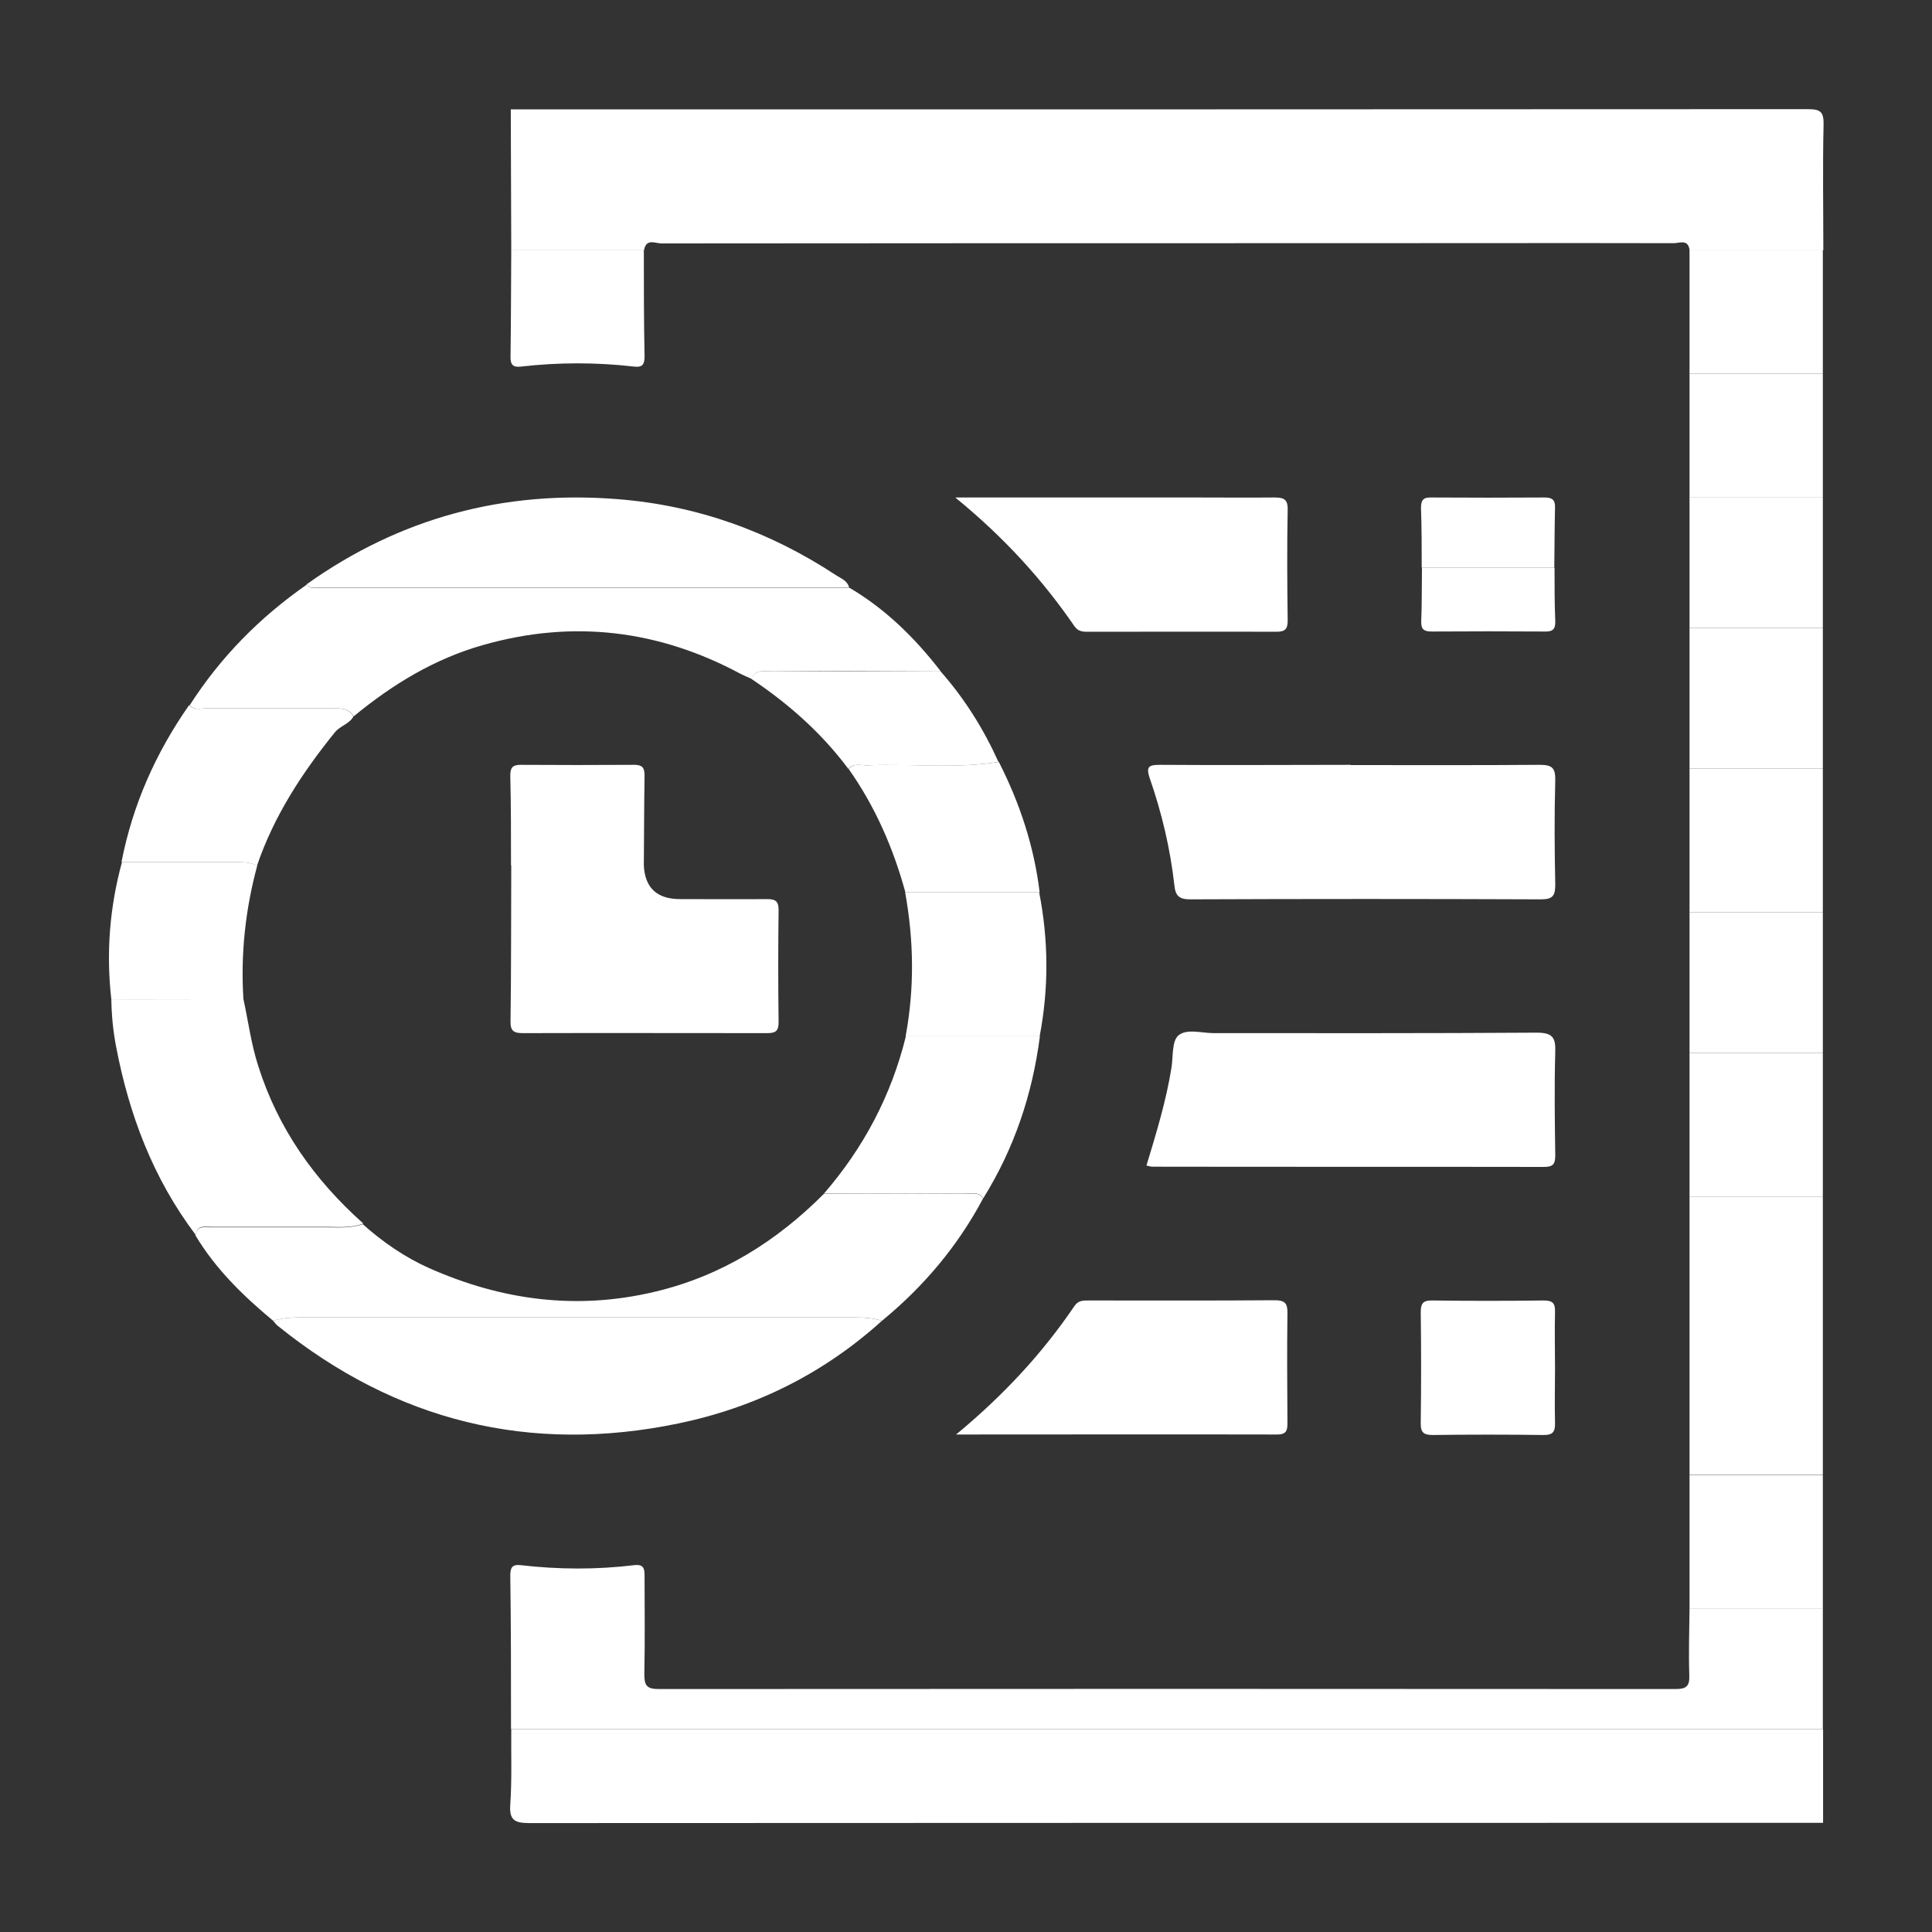 <?xml version="1.0" encoding="UTF-8"?>
<svg id="Layer_2" data-name="Layer 2" xmlns="http://www.w3.org/2000/svg" viewBox="0 0 80 80">
  <rect x="0" y="0" width="80" height="80" fill="#333333" stroke="none"/>
  <defs>
    <style>
      .cls-1 {
        fill: #fff;
        stroke-width: 0px;
      }
    </style>
  </defs>
  <path class="cls-1" d="M69.96,10.34c-.07-.45-.42-.27-.65-.27-4.55-.01-9.1,0-13.65,0-9.42,0-18.85,0-28.27.01-.25,0-.63-.22-.72.27-1.83,0-3.67,0-5.5,0l-.02-5.82c17.91,0,35.81,0,53.72-.01.52,0,.65.12.64.64-.04,1.73-.01,3.46-.01,5.2-1.84,0-3.68,0-5.52,0Z"/>
  <path class="cls-1" d="M75.48,75.48c-17.85,0-35.71,0-53.56.01-.62,0-.84-.13-.79-.78.07-1.03.03-2.08.04-3.11,18.11,0,36.21,0,54.32,0v3.88Z"/>
  <path class="cls-1" d="M75.48,71.6c-18.11,0-36.21,0-54.32,0,0-2.12,0-4.24-.03-6.37,0-.33.09-.46.43-.42,1.56.18,3.13.19,4.7,0,.43-.05.43.18.43.49,0,1.34.02,2.68-.01,4.01,0,.46.08.63.59.63,14.03-.01,28.07-.01,42.1,0,.44,0,.6-.1.58-.57-.03-.92,0-1.84.01-2.77,1.84,0,3.68,0,5.52,0v4.99Z"/>
  <path class="cls-1" d="M69.96,37.78c0-1.99,0-3.97,0-5.96,1.84,0,3.68,0,5.52,0v5.96c-1.84,0-3.68,0-5.52,0Z"/>
  <path class="cls-1" d="M69.96,49.56c0-1.99,0-3.97,0-5.96,1.84,0,3.68,0,5.52,0v5.96c-1.84,0-3.68,0-5.52,0Z"/>
  <path class="cls-1" d="M69.96,49.56c1.84,0,3.68,0,5.52,0v5.96c-1.84,0-3.68,0-5.52,0,0-1.99,0-3.97,0-5.96Z"/>
  <path class="cls-1" d="M75.48,31.82c-1.84,0-3.68,0-5.52,0,0-1.94,0-3.88,0-5.82,1.84,0,3.68,0,5.52,0v5.82Z"/>
  <path class="cls-1" d="M75.48,43.6c-1.84,0-3.68,0-5.52,0,0-1.94,0-3.88,0-5.82,1.84,0,3.68,0,5.52,0v5.82Z"/>
  <path class="cls-1" d="M69.96,55.52c1.84,0,3.68,0,5.52,0v5.54c-1.84,0-3.68,0-5.52,0,0-1.85,0-3.7,0-5.54Z"/>
  <path class="cls-1" d="M69.96,61.07c1.84,0,3.68,0,5.52,0v5.54c-1.84,0-3.68,0-5.52,0,0-1.85,0-3.7,0-5.54Z"/>
  <path class="cls-1" d="M75.48,26c-1.84,0-3.68,0-5.52,0,0-1.8,0-3.6,0-5.41,1.84,0,3.68,0,5.52,0v5.4Z"/>
  <path class="cls-1" d="M69.96,10.34c1.84,0,3.68,0,5.52,0v5.13c-1.84,0-3.68,0-5.52,0,0-1.71,0-3.42,0-5.13Z"/>
  <path class="cls-1" d="M69.96,15.47c1.84,0,3.68,0,5.52,0v5.13c-1.84,0-3.68,0-5.52,0,0-1.71,0-3.42,0-5.13Z"/>
  <path class="cls-1" d="M35.16,24.33c1.5.88,2.72,2.08,3.78,3.45-2.33,0-4.66,0-6.99.02-.31,0-.67-.1-.83.31-.15-.07-.3-.13-.44-.2-3.4-1.83-6.96-2.26-10.68-1.2-2.01.57-3.75,1.63-5.35,2.95-.22-.35-.57-.33-.92-.33-1.72,0-3.44,0-5.16,0-.24,0-.51.09-.72-.12,1.28-2,2.91-3.65,4.85-5,.16.19.38.13.58.13,7.3,0,14.59,0,21.89,0Z"/>
  <path class="cls-1" d="M47.47,48.27c.41-1.35.82-2.69,1.04-4.07.07-.45.01-1.08.28-1.32.34-.3.97-.1,1.47-.1,4.46,0,8.91.01,13.37-.02.66,0,.79.2.77.8-.04,1.43-.02,2.86,0,4.29,0,.36-.1.47-.47.47-5.4-.01-10.8,0-16.21-.01-.07,0-.13-.02-.26-.05Z"/>
  <path class="cls-1" d="M55.93,31.68c2.61,0,5.22.01,7.82-.01.52,0,.66.12.65.65-.04,1.43-.03,2.86,0,4.29,0,.46-.08.63-.59.63-4.85-.02-9.69-.02-14.54,0-.46,0-.6-.17-.64-.57-.17-1.52-.52-3-1.02-4.44-.17-.5-.03-.56.43-.56,2.63.02,5.26,0,7.89,0Z"/>
  <path class="cls-1" d="M36.52,54.69c-2.42,2.19-5.25,3.59-8.42,4.25-6.16,1.28-11.71-.09-16.61-4.05-.07-.06-.12-.13-.18-.2.35-.11.72-.14,1.09-.14,7.68,0,15.35,0,23.03,0,.37,0,.73.03,1.09.14Z"/>
  <path class="cls-1" d="M36.52,54.69c-.35-.11-.71-.14-1.09-.14-7.68,0-15.35,0-23.03,0-.37,0-.73.03-1.09.14-1.24-1.03-2.39-2.15-3.22-3.54.05-.41.37-.33.63-.33,1.58,0,3.16,0,4.74,0,.52,0,1.05.05,1.56-.13.83.74,1.74,1.37,2.75,1.82,3,1.33,6.1,1.75,9.34.98,2.75-.65,5.04-2.08,7.02-4.07,1.94,0,3.88,0,5.82.02.26,0,.56-.11.76.18-1.05,1.98-2.47,3.66-4.2,5.08Z"/>
  <path class="cls-1" d="M39.58,20.6c3.48,0,6.73,0,9.98,0,1.06,0,2.12.01,3.19,0,.39,0,.58.05.57.51-.03,1.52-.02,3.05,0,4.57,0,.36-.09.48-.47.48-2.61-.01-5.22,0-7.83,0-.22,0-.39-.03-.53-.23-1.34-1.95-2.92-3.68-4.91-5.31Z"/>
  <path class="cls-1" d="M39.59,59.4c1.98-1.64,3.57-3.36,4.9-5.32.16-.24.37-.23.6-.23,2.56,0,5.13.01,7.69-.01.44,0,.54.14.53.55-.02,1.5-.01,3,0,4.5,0,.31-.01.51-.43.51-4.36-.01-8.72,0-13.29,0Z"/>
  <path class="cls-1" d="M35.16,24.33c-7.3,0-14.59,0-21.89,0-.2,0-.42.06-.58-.13,3.87-2.76,8.18-3.91,12.9-3.53,3.28.26,6.28,1.34,9.03,3.15.2.13.47.22.54.51Z"/>
  <path class="cls-1" d="M15.03,50.67c-.51.19-1.04.13-1.56.13-1.58,0-3.16,0-4.74,0-.26,0-.58-.08-.63.33-1.76-2.33-2.76-4.98-3.3-7.83-.12-.64-.18-1.27-.19-1.92,1.82,0,3.65,0,5.47-.01.2.92.32,1.86.61,2.76.82,2.6,2.33,4.73,4.35,6.53Z"/>
  <path class="cls-1" d="M7.84,29.21c.21.21.48.12.72.12,1.72,0,3.44,0,5.16,0,.35,0,.7-.02.92.33-.17.32-.55.39-.77.66-1.36,1.68-2.53,3.47-3.23,5.53-.27-.15-.57-.15-.87-.15-1.58,0-3.16,0-4.74,0,.46-2.37,1.42-4.53,2.8-6.5Z"/>
  <path class="cls-1" d="M40.71,49.61c-.2-.29-.5-.18-.76-.18-1.94-.01-3.88-.01-5.82-.02,1.64-1.9,2.78-4.06,3.38-6.5,1.85,0,3.7,0,5.55,0-.31,2.4-1.06,4.64-2.34,6.7Z"/>
  <path class="cls-1" d="M43.05,42.91c-1.85,0-3.7,0-5.55,0,.37-1.99.34-3.97-.02-5.96,1.85,0,3.7,0,5.55,0,.39,1.99.4,3.97.02,5.96Z"/>
  <path class="cls-1" d="M5.04,35.7c1.58,0,3.16,0,4.74,0,.3,0,.6,0,.87.15-.49,1.81-.69,3.66-.57,5.53-1.82,0-3.65,0-5.47.01-.22-1.93-.07-3.82.44-5.69Z"/>
  <path class="cls-1" d="M43.04,36.95c-1.85,0-3.7,0-5.55,0-.5-1.83-1.25-3.55-2.35-5.11.22-.26.51-.14.78-.15,1.81-.08,3.63.15,5.44-.14.87,1.71,1.46,3.5,1.69,5.4Z"/>
  <path class="cls-1" d="M64.39,56.68c0,.74-.02,1.48,0,2.22.01.37-.07.53-.49.52-1.52-.02-3.05-.02-4.57,0-.39,0-.51-.11-.5-.51.02-1.52.02-3.05,0-4.57,0-.34.07-.49.45-.49,1.55.02,3.09.02,4.64,0,.37,0,.48.11.47.47-.02.78,0,1.57,0,2.35Z"/>
  <path class="cls-1" d="M41.35,31.55c-1.81.29-3.63.07-5.44.14-.26.01-.56-.11-.78.15-1.11-1.49-2.48-2.7-4.02-3.73.17-.41.53-.31.83-.31,2.33,0,4.66-.01,6.99-.02,1,1.13,1.79,2.39,2.41,3.76Z"/>
  <path class="cls-1" d="M21.16,10.34c1.83,0,3.67,0,5.5,0,0,1.47,0,2.95.03,4.42,0,.33-.09.46-.43.42-1.56-.18-3.13-.18-4.69,0-.34.04-.44-.09-.43-.42.02-1.47.02-2.95.03-4.42Z"/>
  <path class="cls-1" d="M58.87,23.51c0-.83,0-1.66-.03-2.48,0-.33.1-.44.43-.43,1.56.01,3.13.01,4.69,0,.33,0,.44.11.43.43-.02.83-.02,1.65-.03,2.48-1.83,0-3.67,0-5.5,0Z"/>
  <path class="cls-1" d="M58.87,23.51c1.83,0,3.67,0,5.5,0,0,.74,0,1.47.03,2.21.01.33-.1.44-.43.43-1.56-.01-3.13-.01-4.69,0-.33,0-.44-.1-.43-.43.03-.73.02-1.47.03-2.21Z"/>
  <path class="cls-1" d="M26.66,35.84q.07,1.39,1.5,1.39c1.2,0,2.4.01,3.6,0,.36,0,.48.09.48.46-.02,1.55-.02,3.09,0,4.64,0,.38-.14.45-.48.45-3.37,0-6.74-.01-10.11,0-.39,0-.52-.1-.51-.5.03-2.15.02-4.29.03-6.44,1.83,0,3.67,0,5.5,0Z"/>
  <path class="cls-1" d="M26.66,35.84c-1.83,0-3.67,0-5.5,0,0-1.24,0-2.49-.03-3.73,0-.33.1-.44.43-.44,1.57.01,3.13.01,4.7,0,.33,0,.43.11.43.44-.02,1.24-.02,2.48-.03,3.73Z"/>
</svg>